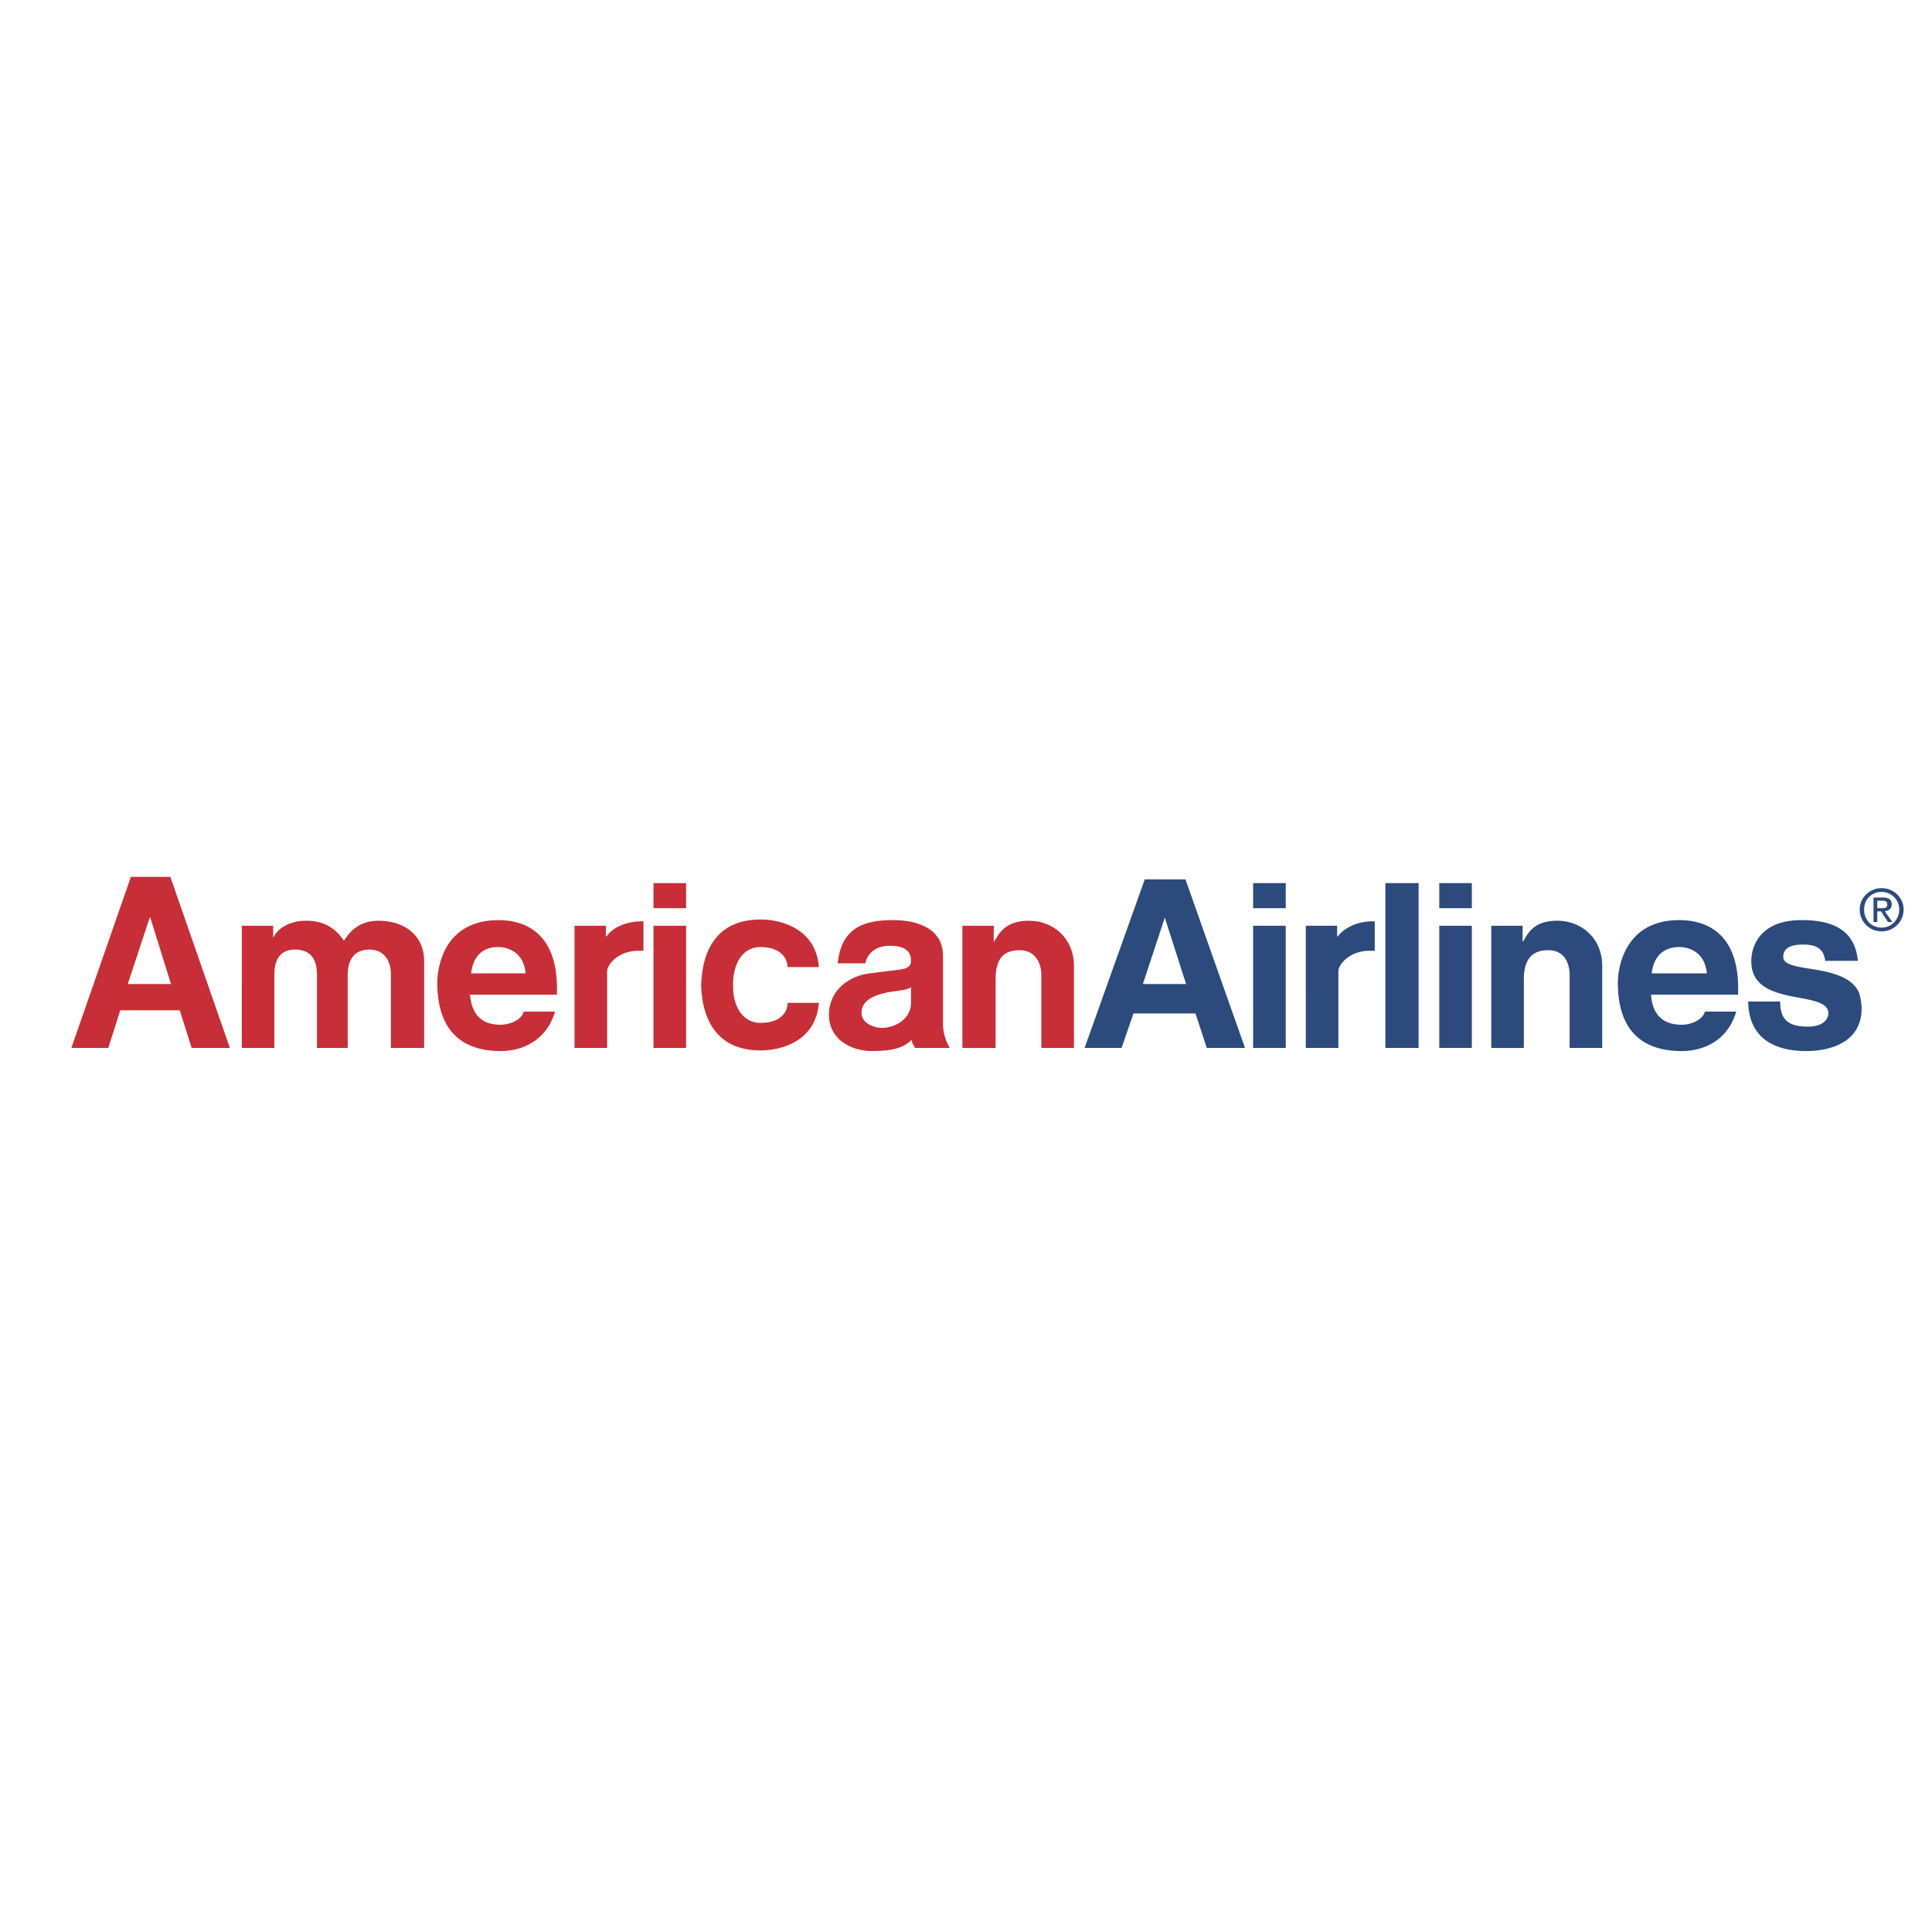 <svg xmlns="http://www.w3.org/2000/svg" width="2500" height="2500" viewBox="0 0 192.756 192.756"><g fill-rule="evenodd" clip-rule="evenodd"><path fill="#fff" d="M0 0h192.756v192.756H0V0z"/><path d="M10.807 104.553H7.119l5.939-17.068h3.938l5.939 17.068h-3.813l-1.188-3.752h-5.939l-1.188 3.752zm1.939-6.377h4.313l-2.063-6.627h-.062l-2.188 6.627zM42.316 104.553h-3.313v-7.314c0-1.876-1.125-2.502-2.125-2.502-1.625 0-2.188 1.125-2.188 2.562v7.254h-3.063v-7.254c0-1.062-.25-2.562-2.188-2.562-1.563 0-2.063 1.125-2.063 2.439v7.377h-3.251V92.361h3.126v1.125h.062c.375-.812 1.5-1.626 3.251-1.626 1.688 0 2.876.688 3.751 2.001.375-.563 1.251-2.001 3.438-2.001 2.438 0 4.564 1.313 4.564 4.064v8.629h-.001zM55.382 100.926c-.875 2.939-3.313 3.939-5.438 3.939-3.501 0-6.314-1.688-6.314-6.814 0-1.502.625-6.252 6.127-6.252 2.438 0 5.814 1.125 5.814 6.815v.625h-8.689c.125.938.375 3 3.063 3 .875 0 2.063-.438 2.313-1.312h3.124v-.001zm-2.938-3.813c-.188-2.064-1.688-2.626-2.75-2.626-1.563 0-2.501.938-2.688 2.626h5.438zM64.198 94.862h-.562c-1.875 0-3.063 1.312-3.063 2.062v7.629h-3.251V92.361h3.126v1.062h.062c.75-1.062 2.313-1.5 3.376-1.5h.312v2.939zM65.198 92.361h3.252v12.192h-3.252V92.361zm0-4.252h3.252v2.501h-3.252v-2.501zM94.082 102.113c0 1.5.688 2.439.688 2.439h-3.501c-.188-.564-.188-.125-.312-.814-.75.752-1.75 1.127-4.001 1.127-1.875 0-4.251-1.062-4.251-3.627 0-2.438 2-3.875 4.064-4.125l3-.377c.5-.062 1.125-.188 1.125-.875 0-1.375-1.312-1.5-2.125-1.5-1.688 0-2.313 1.063-2.438 1.75H83.58c.375-3.813 3.001-4.313 5.564-4.313 1.75 0 4.939.5 4.939 3.563v6.752h-.001zm-3.189-3.625c-.312.25-.875.312-2.25.5-1.188.25-2.689.688-2.689 2.062 0 1.125 1.376 1.5 2.001 1.5 1.438 0 2.938-.938 2.938-2.5v-1.562zM107.148 104.553h-3.252v-7.314c0-1.002-.5-2.439-2.188-2.439s-2.377 1-2.377 2.875v6.879H96.02V92.361h3.125v1.563h.062c.439-.75 1.064-2.063 3.439-2.063 2.438 0 4.502 1.751 4.502 4.501v8.191zM69.95 98.301c.125 3.812 1.875 6.502 5.939 6.502 2 0 5.501-.875 5.814-4.752h-3.125c0 .875-.625 2-2.688 2s-2.75-2.062-2.75-3.562v-.375c0-1.564.687-3.626 2.75-3.626s2.688 1.188 2.688 2h3.125c-.312-3.876-3.813-4.751-5.814-4.751-4.064-.001-5.814 2.687-5.939 6.564z" fill="#c82e37"/><path d="M185.545 90.735c0-1.188 1-2.125 2.188-2.125 1.189 0 2.189.938 2.189 2.125 0 1.251-1 2.188-2.189 2.188a2.174 2.174 0 0 1-2.188-2.188zm2.187 1.813c.939 0 1.752-.75 1.752-1.813 0-1-.812-1.75-1.752-1.75-1 0-1.75.75-1.75 1.75 0 1.063.75 1.813 1.75 1.813zm-.437-.562h-.375v-2.438h.938c.564 0 .877.188.877.688 0 .438-.312.625-.689.688l.752 1.062h-.439l-.688-1.062h-.375v1.062h-.001zm.437-1.376c.312 0 .562 0 .562-.375 0-.313-.25-.375-.498-.375h-.502v.75h.438zM111.898 104.553h-3.688l6.002-16.818h4.062l5.939 16.818h-3.812l-1.127-3.439h-6.188l-1.188 3.439zm2.127-6.377h4.312l-2.125-6.627-2.187 6.627zM138.219 88.109h3.314v16.444h-3.314V88.109zM182.107 95.862c-.125-.75-.375-1.625-2.189-1.625-1.75 0-2 .688-2 1.25 0 1.689 6.189.5 7.564 3.564.125.375.25 1.062.25 1.562 0 3.627-3.562 4.252-5.502 4.252-2.812 0-5.75-1-5.812-4.939h3.188c0 1.688.688 2.5 2.75 2.5 1.688 0 2.064-.875 2.064-1.312 0-2.438-7.691-.5-7.691-5.189 0-1.813 1.127-4.126 5.002-4.126 2.439 0 5.314.562 5.627 4.063h-3.251zM125.027 92.361h3.252v12.192h-3.252V92.361zm0-4.252h3.252v2.501h-3.252v-2.501zM143.596 92.361h3.25v12.192h-3.25V92.361zm0-4.252h3.25v2.501h-3.25v-2.501zM137.156 94.862h-.562c-1.875 0-3.064 1.312-3.064 2.062v7.629h-3.25V92.361h3.127v1.062h.061c.814-1.062 2.314-1.5 3.377-1.5h.312v2.939h-.001zM159.852 104.553H156.6v-7.314c0-1.002-.438-2.439-2.125-2.439-1.689 0-2.439 1-2.439 2.875v6.879h-3.25V92.361h3.125v1.563h.062c.438-.75 1-2.063 3.377-2.063 2.438 0 4.502 1.751 4.502 4.501v8.191zM173.229 100.926c-.875 2.939-3.312 3.939-5.438 3.939-3.564 0-6.377-1.688-6.377-6.814 0-1.502.688-6.252 6.125-6.252 2.502 0 5.877 1.125 5.877 6.815v.625h-8.689c.062.938.375 3 3.064 3 .875 0 2.062-.438 2.312-1.312h3.126v-.001zm-2.938-3.813c-.188-2.064-1.688-2.626-2.752-2.626-1.562 0-2.562.938-2.75 2.626h5.502z" fill="#2c4a7c"/></g></svg>